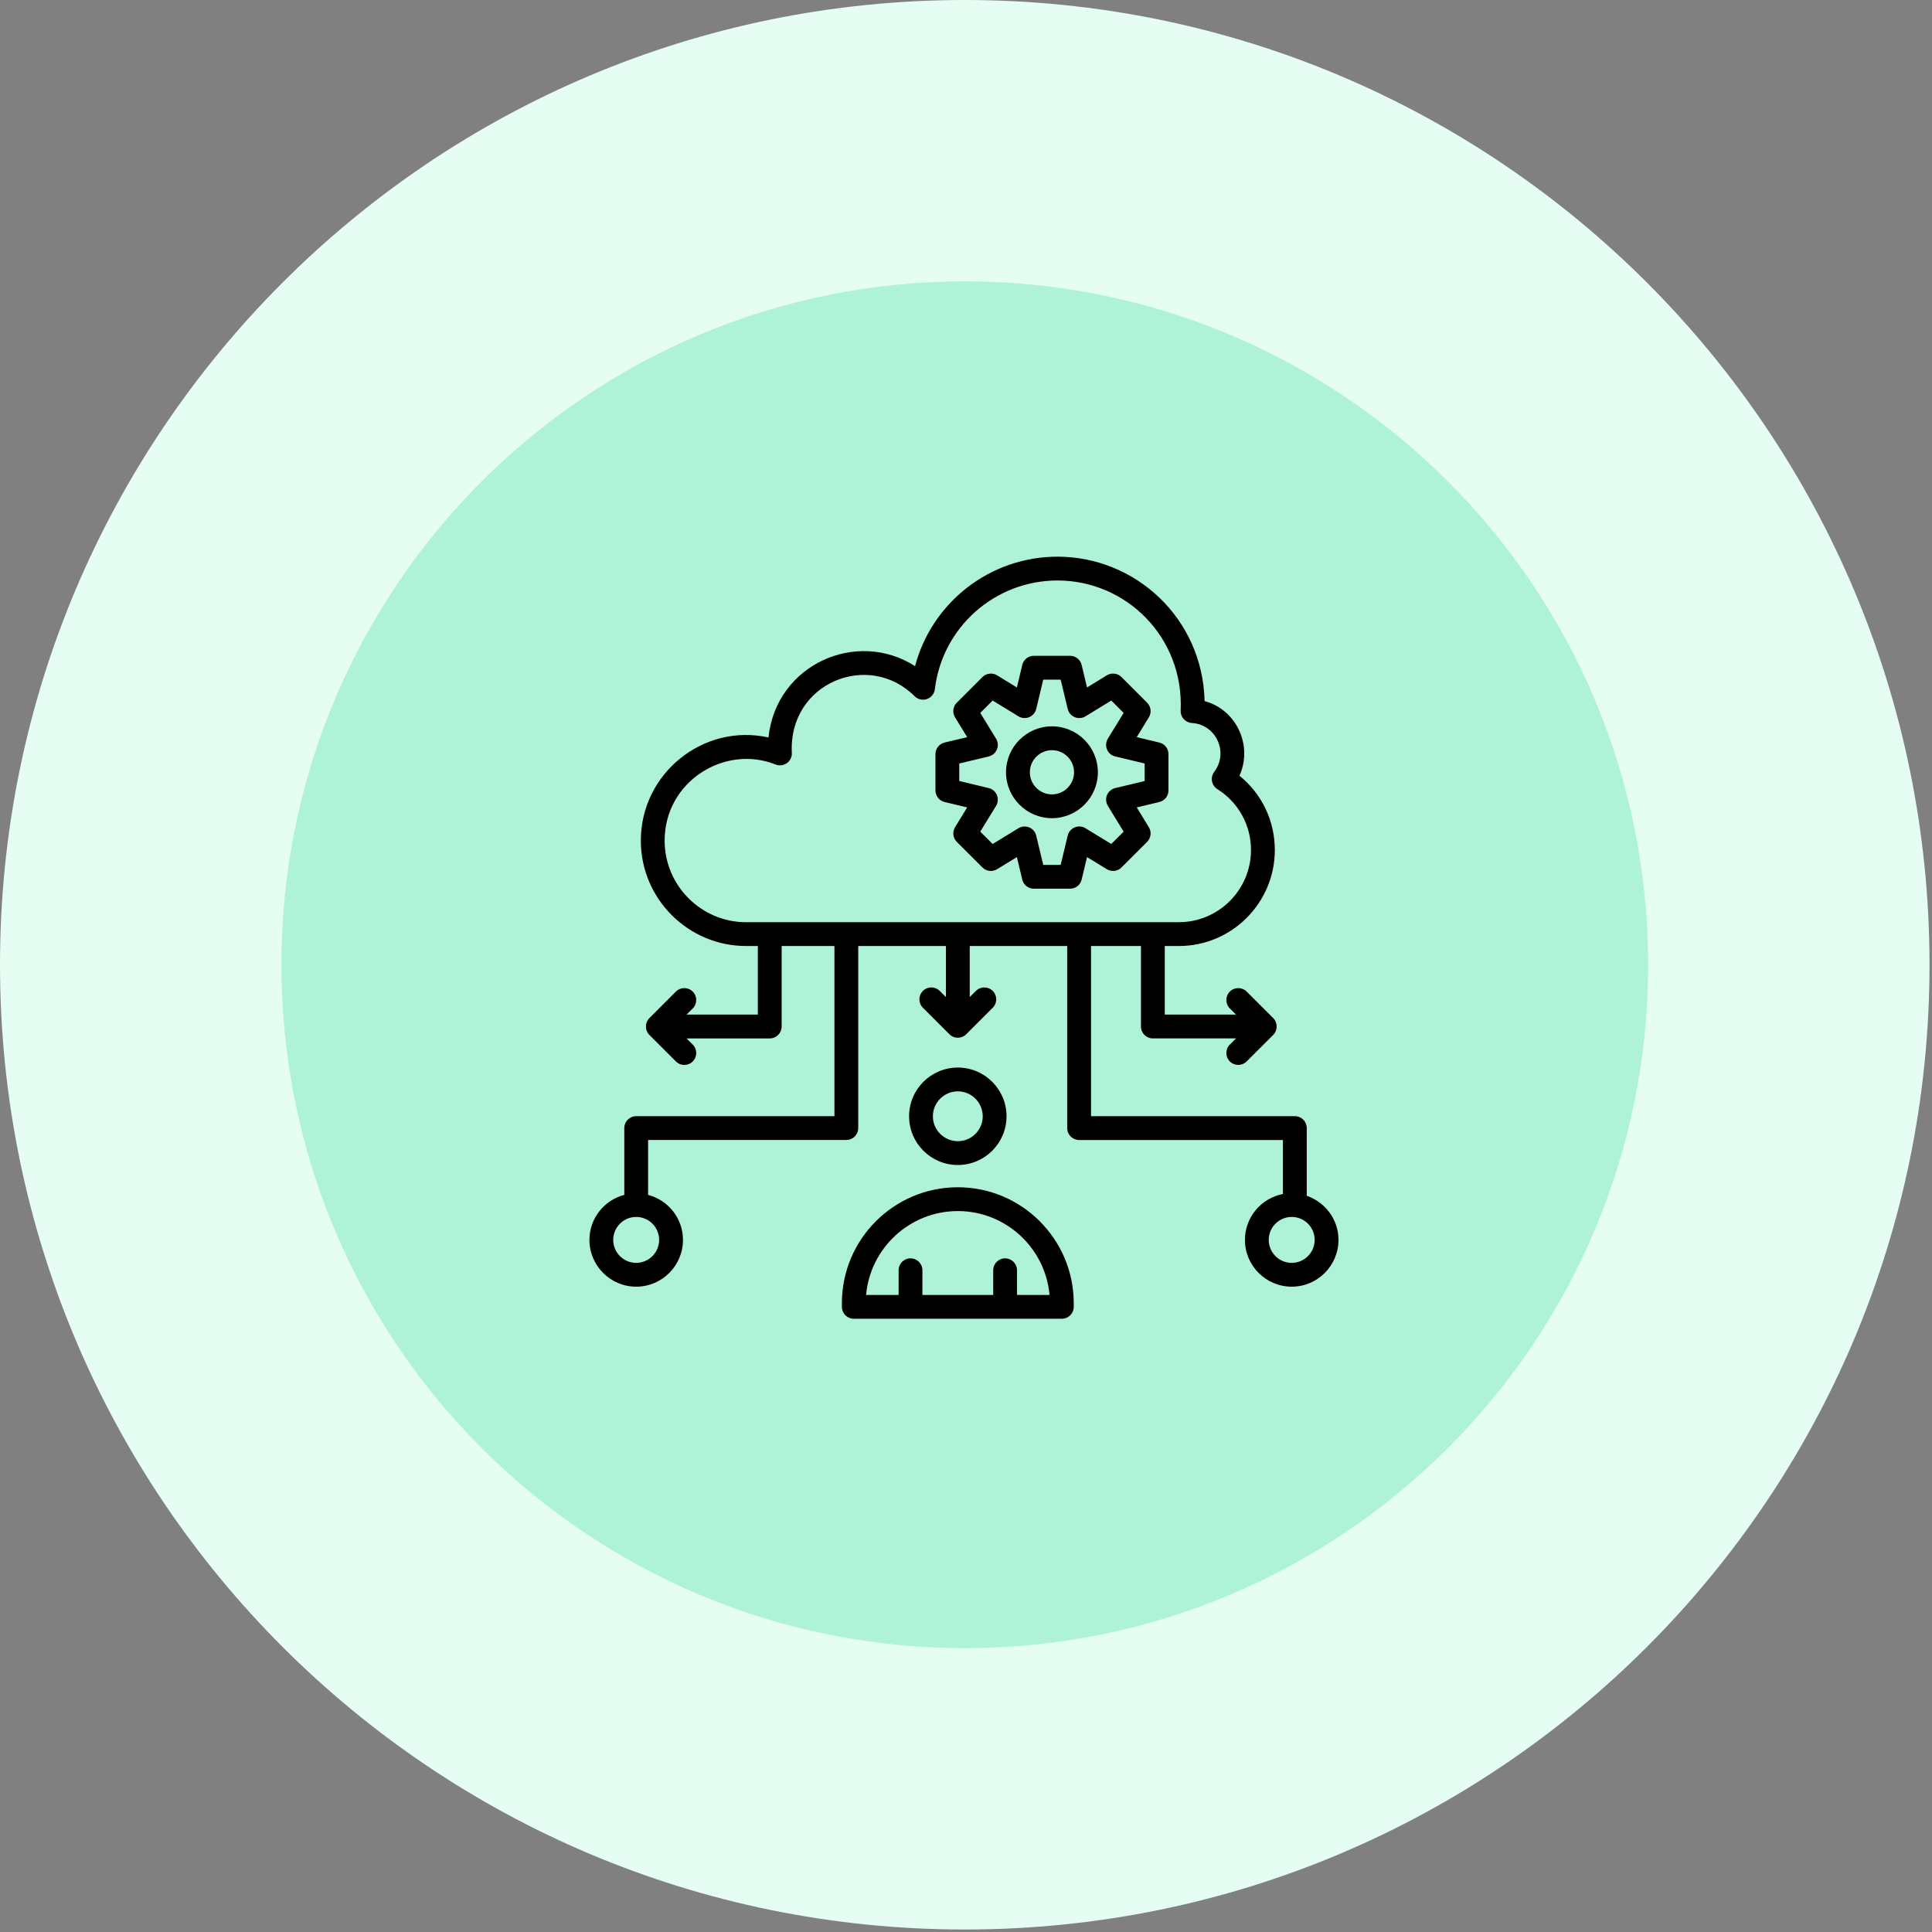 <svg width="59" height="59" viewBox="0 0 59 59" fill="none" xmlns="http://www.w3.org/2000/svg">
<rect x="0" y="0" width="59" height="59" fill="#808080" stroke="none"/>
<g clip-path="url(#clip0_22_43)">
<path d="M29.462 58.924C45.733 58.924 58.924 45.733 58.924 29.462C58.924 13.191 45.733 0 29.462 0C13.191 0 0 13.191 0 29.462C0 45.733 13.191 58.924 29.462 58.924Z" fill="#E5FDF3"/>
<path d="M29.463 50.331C40.988 50.331 50.331 40.987 50.331 29.462C50.331 17.936 40.988 8.593 29.463 8.593C17.937 8.593 8.594 17.936 8.594 29.462C8.594 40.987 17.937 50.331 29.463 50.331Z" fill="#AEF2D7"/>
<path d="M19.428 34.086C19.227 34.086 19.065 34.249 19.065 34.45V36.489C18.454 36.651 18 37.203 18 37.864C18 38.652 18.641 39.293 19.428 39.293C20.216 39.293 20.857 38.652 20.857 37.864C20.857 37.203 20.403 36.651 19.792 36.489V34.813H25.845C26.046 34.813 26.209 34.651 26.209 34.45V28.89H28.887V30.449L28.698 30.261C28.556 30.119 28.326 30.119 28.184 30.261C28.041 30.403 28.042 30.633 28.184 30.775L28.993 31.584C29.137 31.729 29.369 31.723 29.507 31.584L30.317 30.775C30.459 30.633 30.459 30.403 30.317 30.261C30.175 30.119 29.945 30.119 29.803 30.261L29.614 30.449V28.89H32.591V34.45C32.591 34.651 32.754 34.814 32.955 34.814H39.178V36.463C38.519 36.589 38.018 37.169 38.018 37.864C38.018 38.652 38.659 39.293 39.447 39.293C40.234 39.293 40.875 38.652 40.875 37.864C40.875 37.238 40.468 36.711 39.906 36.518V34.45C39.906 34.249 39.743 34.086 39.542 34.086H33.318V28.89H34.843V31.347C34.843 31.548 35.005 31.711 35.206 31.711H37.746L37.557 31.9C37.415 32.042 37.415 32.272 37.557 32.414C37.699 32.556 37.929 32.556 38.071 32.414L38.881 31.605C39.023 31.463 39.021 31.23 38.881 31.09L38.071 30.281C37.929 30.139 37.699 30.139 37.557 30.281C37.415 30.423 37.415 30.653 37.557 30.795L37.746 30.984H35.57V28.89H35.999C37.616 28.89 38.931 27.575 38.931 25.958C38.931 25.065 38.533 24.24 37.851 23.689C38.264 22.769 37.766 21.676 36.786 21.41C36.726 18.874 34.667 17 32.295 17C30.23 17 28.458 18.399 27.944 20.343C26.165 19.2 23.7 20.289 23.468 22.521C21.494 22.081 19.57 23.605 19.57 25.672C19.57 27.446 21.013 28.89 22.788 28.89H23.143V30.984H20.966L21.155 30.796C21.297 30.654 21.297 30.423 21.155 30.281C21.013 30.139 20.783 30.139 20.641 30.281L19.831 31.091C19.69 31.232 19.69 31.464 19.831 31.605L20.641 32.415C20.783 32.557 21.013 32.557 21.155 32.415C21.297 32.273 21.297 32.042 21.155 31.9L20.966 31.712H23.506C23.707 31.712 23.87 31.549 23.87 31.348V28.89H25.482V34.086L19.428 34.086ZM20.129 37.864C20.129 38.251 19.815 38.566 19.428 38.566C19.042 38.566 18.727 38.251 18.727 37.864C18.727 37.478 19.042 37.163 19.428 37.163C19.815 37.163 20.129 37.478 20.129 37.864ZM40.148 37.864C40.148 38.251 39.833 38.566 39.447 38.566C39.06 38.566 38.745 38.251 38.745 37.864C38.745 37.478 39.06 37.163 39.447 37.163C39.833 37.163 40.148 37.478 40.148 37.864ZM22.788 28.163C21.414 28.163 20.297 27.045 20.297 25.672C20.297 23.855 22.14 22.729 23.683 23.346C23.798 23.392 23.929 23.376 24.03 23.305C24.131 23.232 24.188 23.114 24.181 22.99C24.075 20.849 26.531 19.862 27.93 21.261C28.029 21.36 28.175 21.393 28.306 21.348C28.438 21.302 28.532 21.185 28.549 21.047C28.774 19.154 30.385 17.727 32.295 17.727C34.376 17.727 36.154 19.441 36.056 21.701C36.047 21.899 36.199 22.067 36.397 22.079C37.141 22.125 37.529 22.977 37.08 23.573C37.019 23.654 36.995 23.757 37.013 23.857C37.032 23.957 37.091 24.045 37.177 24.099C37.82 24.503 38.203 25.198 38.203 25.958C38.203 27.174 37.215 28.162 35.999 28.162L22.788 28.163Z" fill="black"/>
<path d="M25.71 39.797V39.909C25.71 40.11 25.873 40.273 26.074 40.273H32.426C32.627 40.273 32.79 40.11 32.79 39.909V39.797C32.79 37.845 31.202 36.257 29.25 36.257C27.298 36.257 25.71 37.845 25.71 39.797ZM29.25 36.984C30.716 36.984 31.924 38.112 32.051 39.545H31.058V38.792C31.058 38.591 30.895 38.428 30.695 38.428C30.494 38.428 30.331 38.591 30.331 38.792V39.545H28.169V38.792C28.169 38.591 28.007 38.428 27.806 38.428C27.605 38.428 27.442 38.591 27.442 38.792V39.545H26.449C26.576 38.112 27.784 36.984 29.25 36.984Z" fill="black"/>
<path d="M30.738 34.089C30.738 33.269 30.071 32.601 29.25 32.601C28.43 32.601 27.762 33.268 27.762 34.089C27.762 34.91 28.43 35.577 29.25 35.577C30.071 35.577 30.738 34.91 30.738 34.089ZM28.489 34.089C28.489 33.669 28.831 33.328 29.25 33.328C29.67 33.328 30.011 33.669 30.011 34.089C30.011 34.508 29.67 34.85 29.25 34.85C28.831 34.85 28.489 34.508 28.489 34.089Z" fill="black"/>
<path d="M35.404 22.676L34.714 22.511L35.084 21.906C35.172 21.763 35.15 21.578 35.031 21.459L34.248 20.676C34.13 20.558 33.946 20.536 33.801 20.623L33.196 20.994L33.032 20.306C32.992 20.142 32.846 20.027 32.678 20.027H31.572C31.404 20.027 31.258 20.142 31.218 20.306L31.054 20.994L30.449 20.623C30.305 20.536 30.121 20.558 30.002 20.676L29.219 21.459C29.1 21.578 29.078 21.763 29.166 21.906L29.536 22.511L28.846 22.676C28.683 22.715 28.567 22.861 28.567 23.029V24.138C28.567 24.306 28.683 24.453 28.846 24.492L29.536 24.657L29.166 25.262C29.078 25.405 29.1 25.59 29.219 25.709L30.002 26.491C30.121 26.61 30.305 26.632 30.449 26.544L31.054 26.174L31.218 26.861C31.258 27.025 31.404 27.14 31.572 27.14H32.678C32.846 27.14 32.992 27.025 33.032 26.861L33.196 26.174L33.801 26.544C33.946 26.632 34.13 26.61 34.248 26.491L35.031 25.709C35.15 25.59 35.172 25.405 35.084 25.262L34.714 24.657L35.404 24.492C35.568 24.453 35.683 24.306 35.683 24.138V23.029C35.683 22.861 35.568 22.715 35.404 22.676ZM34.956 23.851L34.058 24.066C33.945 24.093 33.851 24.173 33.806 24.28C33.762 24.388 33.772 24.51 33.832 24.61L34.314 25.397L33.937 25.774L33.149 25.293C33.05 25.231 32.928 25.222 32.82 25.267C32.713 25.311 32.633 25.405 32.606 25.518L32.391 26.413H31.859L31.644 25.518C31.617 25.405 31.537 25.311 31.43 25.267C31.323 25.223 31.2 25.232 31.101 25.293L30.314 25.774L29.936 25.397L30.418 24.61C30.479 24.51 30.488 24.388 30.444 24.28C30.399 24.173 30.305 24.093 30.192 24.066L29.294 23.851V23.316L30.192 23.101C30.305 23.074 30.399 22.995 30.444 22.887C30.488 22.779 30.479 22.657 30.418 22.558L29.936 21.771L30.314 21.393L31.101 21.875C31.2 21.936 31.322 21.945 31.43 21.901C31.537 21.856 31.617 21.763 31.644 21.65L31.859 20.755H32.391L32.606 21.65C32.633 21.763 32.713 21.856 32.82 21.901C32.928 21.945 33.05 21.936 33.149 21.875L33.937 21.393L34.314 21.771L33.832 22.558C33.772 22.657 33.762 22.779 33.806 22.887C33.851 22.995 33.945 23.074 34.058 23.101L34.956 23.316V23.851Z" fill="black"/>
<path d="M32.125 22.181C31.352 22.181 30.722 22.81 30.722 23.584C30.722 24.357 31.352 24.986 32.125 24.986C32.898 24.986 33.527 24.357 33.527 23.584C33.528 22.81 32.898 22.181 32.125 22.181ZM32.125 24.259C31.753 24.259 31.45 23.956 31.45 23.584C31.45 23.212 31.753 22.909 32.125 22.909C32.497 22.909 32.8 23.212 32.8 23.584C32.8 23.956 32.497 24.259 32.125 24.259Z" fill="black"/>
</g>
<defs>
<clipPath id="clip0_22_43">
<rect width="58.924" height="58.924" fill="white"/>
</clipPath>
</defs>
</svg>
